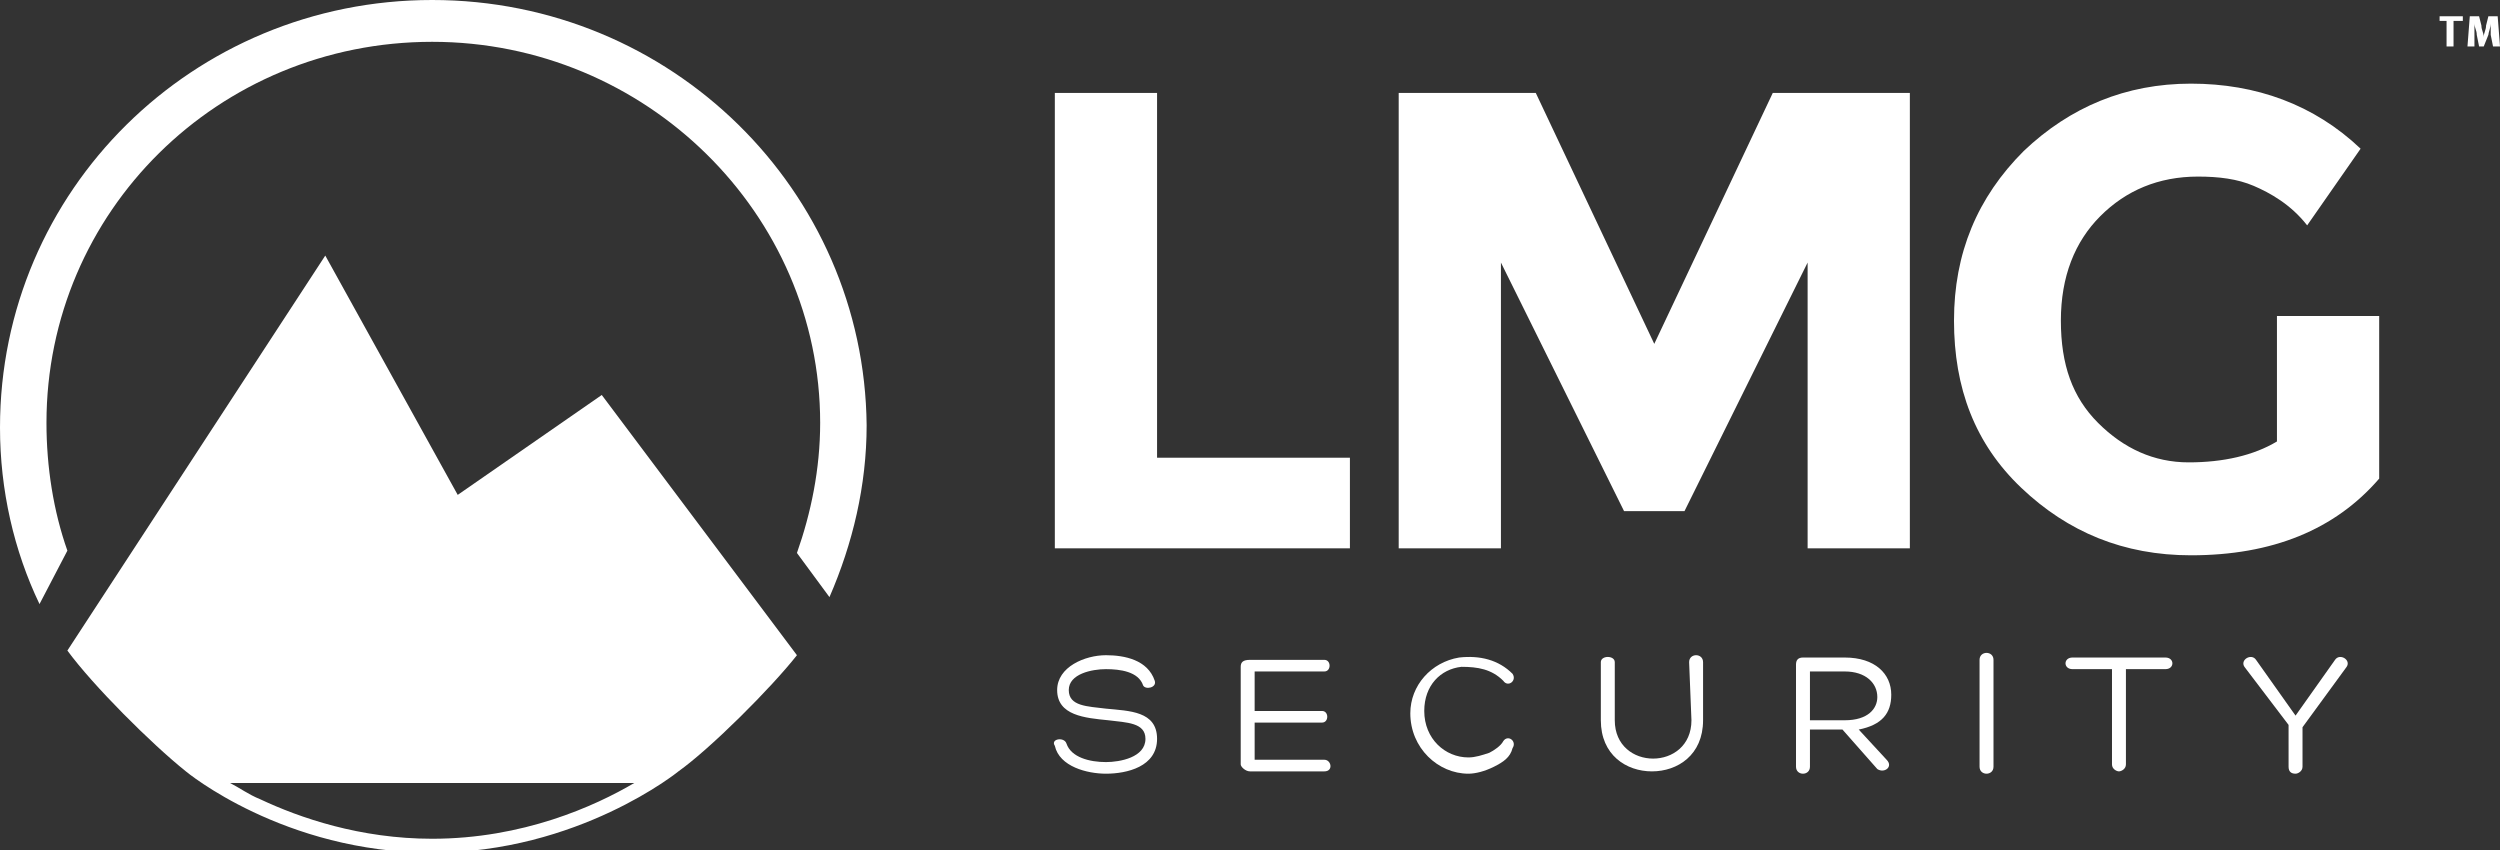 <?xml version="1.0" encoding="utf-8"?>
<!-- Generator: Adobe Illustrator 27.9.0, SVG Export Plug-In . SVG Version: 6.00 Build 0)  -->
<svg version="1.1" id="Layer_1" xmlns="http://www.w3.org/2000/svg" xmlns:xlink="http://www.w3.org/1999/xlink" x="0px" y="0px"
	 viewBox="0 0 107.6 36.6" style="enable-background:new 0 0 107.6 36.6;" xml:space="preserve">
<rect x="0" y="0" width="107.6" height="36.6" fill="#333333" stroke="none"/>
<style type="text/css">
	.st0{fill:#FFFFFF;}
	.st1{clip-path:url(#SVGID_00000070091832913495312180000000109600604414607275_);fill:#FFFFFF;}
</style>
<polyline class="st0" points="45.4,4 45.4,23.6 58.1,23.6 58.1,19.7 49.8,19.7 49.8,4 "/>
<polyline class="st0" points="77.8,11.3 72.5,22 69.9,22 64.6,11.3 64.6,23.6 60.2,23.6 60.2,4 66.1,4 71.2,14.8 76.3,4 82.2,4 
	82.2,23.6 77.8,23.6 "/>
<g>
	<defs>
		<rect id="SVGID_1_" width="107.6" height="36.6"/>
	</defs>
	<clipPath id="SVGID_00000122001029204719185790000013280025838729650347_">
		<use xlink:href="#SVGID_1_"  style="overflow:visible;"/>
	</clipPath>
	<path style="clip-path:url(#SVGID_00000122001029204719185790000013280025838729650347_);fill:#FFFFFF;" d="M98,13.6h4.4v7
		c-1.9,2.2-4.6,3.3-8.1,3.3c-2.9,0-5.3-1-7.3-2.9c-2-1.9-2.9-4.3-2.9-7.2c0-2.9,1-5.3,3-7.3c2-1.9,4.4-2.9,7.2-2.9
		c2.8,0,5.3,0.9,7.3,2.8l-2.3,3.3C98.6,8.8,97.7,8.3,97,8c-0.7-0.3-1.5-0.4-2.4-0.4c-1.7,0-3.1,0.6-4.2,1.7
		c-1.1,1.1-1.7,2.6-1.7,4.5c0,1.9,0.5,3.3,1.6,4.4c1.1,1.1,2.4,1.7,3.9,1.7c1.5,0,2.8-0.3,3.8-0.9"/>
	<path style="clip-path:url(#SVGID_00000122001029204719185790000013280025838729650347_);fill:#FFFFFF;" d="M45.9,32
		c0.2,0.6,1,0.8,1.7,0.8c0.6,0,1.7-0.2,1.7-1c0-0.7-0.8-0.7-1.6-0.8c-1-0.1-2.2-0.2-2.2-1.3c0-1,1.2-1.5,2.1-1.5
		c0.8,0,1.8,0.2,2.1,1.1c0.1,0.3-0.4,0.4-0.5,0.2c-0.2-0.6-1-0.7-1.6-0.7C47,28.8,46,29,46,29.7c0,0.7,0.8,0.7,1.6,0.8
		c1,0.1,2.2,0.1,2.2,1.3c0,1.2-1.3,1.5-2.2,1.5c-0.8,0-2-0.3-2.2-1.2C45.2,31.8,45.8,31.7,45.9,32"/>
	<path style="clip-path:url(#SVGID_00000122001029204719185790000013280025838729650347_);fill:#FFFFFF;" d="M54,32.7h3
		c0.3,0,0.4,0.5,0,0.5h-3.2c-0.2,0-0.4-0.2-0.4-0.3v-4.2c0-0.2,0.1-0.3,0.4-0.3H57c0.3,0,0.3,0.5,0,0.5h-3v1.7h2.9
		c0.3,0,0.3,0.5,0,0.5H54"/>
	<path style="clip-path:url(#SVGID_00000122001029204719185790000013280025838729650347_);fill:#FFFFFF;" d="M64.3,33
		c-0.4,0.2-0.8,0.3-1.1,0.3c-1.3,0-2.5-1.1-2.5-2.6c0-1.2,0.9-2.2,2.1-2.4c0.9-0.1,1.7,0.1,2.3,0.7c0.2,0.3-0.2,0.6-0.4,0.3
		c-0.5-0.5-1.1-0.6-1.8-0.6c-0.9,0.1-1.6,0.8-1.6,1.9c0,1.2,0.9,2,1.9,2c0.3,0,0.6-0.1,0.9-0.2c0.2-0.1,0.5-0.3,0.6-0.5
		c0.2-0.3,0.6,0,0.4,0.3C65,32.6,64.7,32.8,64.3,33"/>
	<path style="clip-path:url(#SVGID_00000122001029204719185790000013280025838729650347_);fill:#FFFFFF;" d="M72.7,28.5
		c0-0.4,0.6-0.4,0.6,0V31c0,1.5-1.1,2.2-2.2,2.2c-1.1,0-2.2-0.7-2.2-2.2v-2.5c0-0.3,0.6-0.3,0.6,0V31c0,2.2,3.3,2.2,3.3,0"/>
	<path style="clip-path:url(#SVGID_00000122001029204719185790000013280025838729650347_);fill:#FFFFFF;" d="M77.9,31h1.5
		c1,0,1.4-0.5,1.4-1c0-0.6-0.5-1.1-1.4-1.1h-1.5 M77.9,31.5v1.5c0,0.4-0.6,0.4-0.6,0v-4.4c0-0.2,0.1-0.3,0.3-0.3h1.8
		c1.3,0,2,0.7,2,1.6c0,0.8-0.4,1.3-1.4,1.5l1.2,1.3c0.3,0.3-0.1,0.6-0.4,0.4l-1.5-1.7H77.9z"/>
	<path style="clip-path:url(#SVGID_00000122001029204719185790000013280025838729650347_);fill:#FFFFFF;" d="M85.2,28.4
		c0-0.4,0.6-0.4,0.6,0V33c0,0.4-0.6,0.4-0.6,0"/>
	<path style="clip-path:url(#SVGID_00000122001029204719185790000013280025838729650347_);fill:#FFFFFF;" d="M93.2,28.3
		c0.4,0,0.4,0.5,0,0.5h-1.7c0,1.4,0,2.8,0,4.1c0,0.2-0.2,0.3-0.3,0.3c-0.1,0-0.3-0.1-0.3-0.3v-4.1h-1.7c-0.4,0-0.4-0.5,0-0.5"/>
	<path style="clip-path:url(#SVGID_00000122001029204719185790000013280025838729650347_);fill:#FFFFFF;" d="M98.5,31.2l-1.9-2.5
		c-0.2-0.3,0.3-0.6,0.5-0.3l1.7,2.4l1.7-2.4c0.2-0.3,0.7,0,0.5,0.3l-1.9,2.6v1.7c0,0.2-0.2,0.3-0.3,0.3c-0.2,0-0.3-0.1-0.3-0.3"/>
	<polyline style="clip-path:url(#SVGID_00000122001029204719185790000013280025838729650347_);fill:#FFFFFF;" points="105.3,0.9 
		105,0.9 105,0.7 106,0.7 106,0.9 105.6,0.9 105.6,2 105.3,2 	"/>
	<path style="clip-path:url(#SVGID_00000122001029204719185790000013280025838729650347_);fill:#FFFFFF;" d="M107.2,1.5
		c0-0.2,0-0.4,0-0.5h0c0,0.2-0.1,0.4-0.1,0.5L106.9,2h-0.2l-0.1-0.5c0-0.2-0.1-0.3-0.1-0.5h0c0,0.2,0,0.4,0,0.5l0,0.5h-0.3l0.1-1.3
		h0.4l0.1,0.4c0,0.2,0.1,0.3,0.1,0.5h0c0-0.2,0.1-0.3,0.1-0.5l0.1-0.4h0.4l0.1,1.3h-0.3"/>
	<path style="clip-path:url(#SVGID_00000122001029204719185790000013280025838729650347_);fill:#FFFFFF;" d="M2,18.2
		C2,9.1,9.4,1.8,18.6,1.8s16.7,7.4,16.7,16.4c0,2-0.4,3.9-1,5.6l1.4,1.9c1-2.3,1.6-4.8,1.6-7.4C37.2,8.2,28.9,0,18.6,0
		C8.3,0,0,8.2,0,18.4c0,2.7,0.6,5.3,1.7,7.6l1.2-2.3C2.3,22,2,20.1,2,18.2"/>
	<path style="clip-path:url(#SVGID_00000122001029204719185790000013280025838729650347_);fill:#FFFFFF;" d="M18.6,36.1
		c-3.1,0-5.7-0.9-7.4-1.7c-0.5-0.2-0.9-0.5-1.3-0.7h17.4C25.6,34.7,22.5,36.1,18.6,36.1 M25.9,17c0,0-6.2,4.3-6.2,4.3L14,11L2.9,28
		c1.1,1.5,3.6,4,5.1,5.2h0c0,0,4.2,3.5,10.6,3.5c6.3,0,10.6-3.5,10.6-3.5h0c1.4-1,4-3.6,5.1-5L25.9,17z"/>
</g>
</svg>
